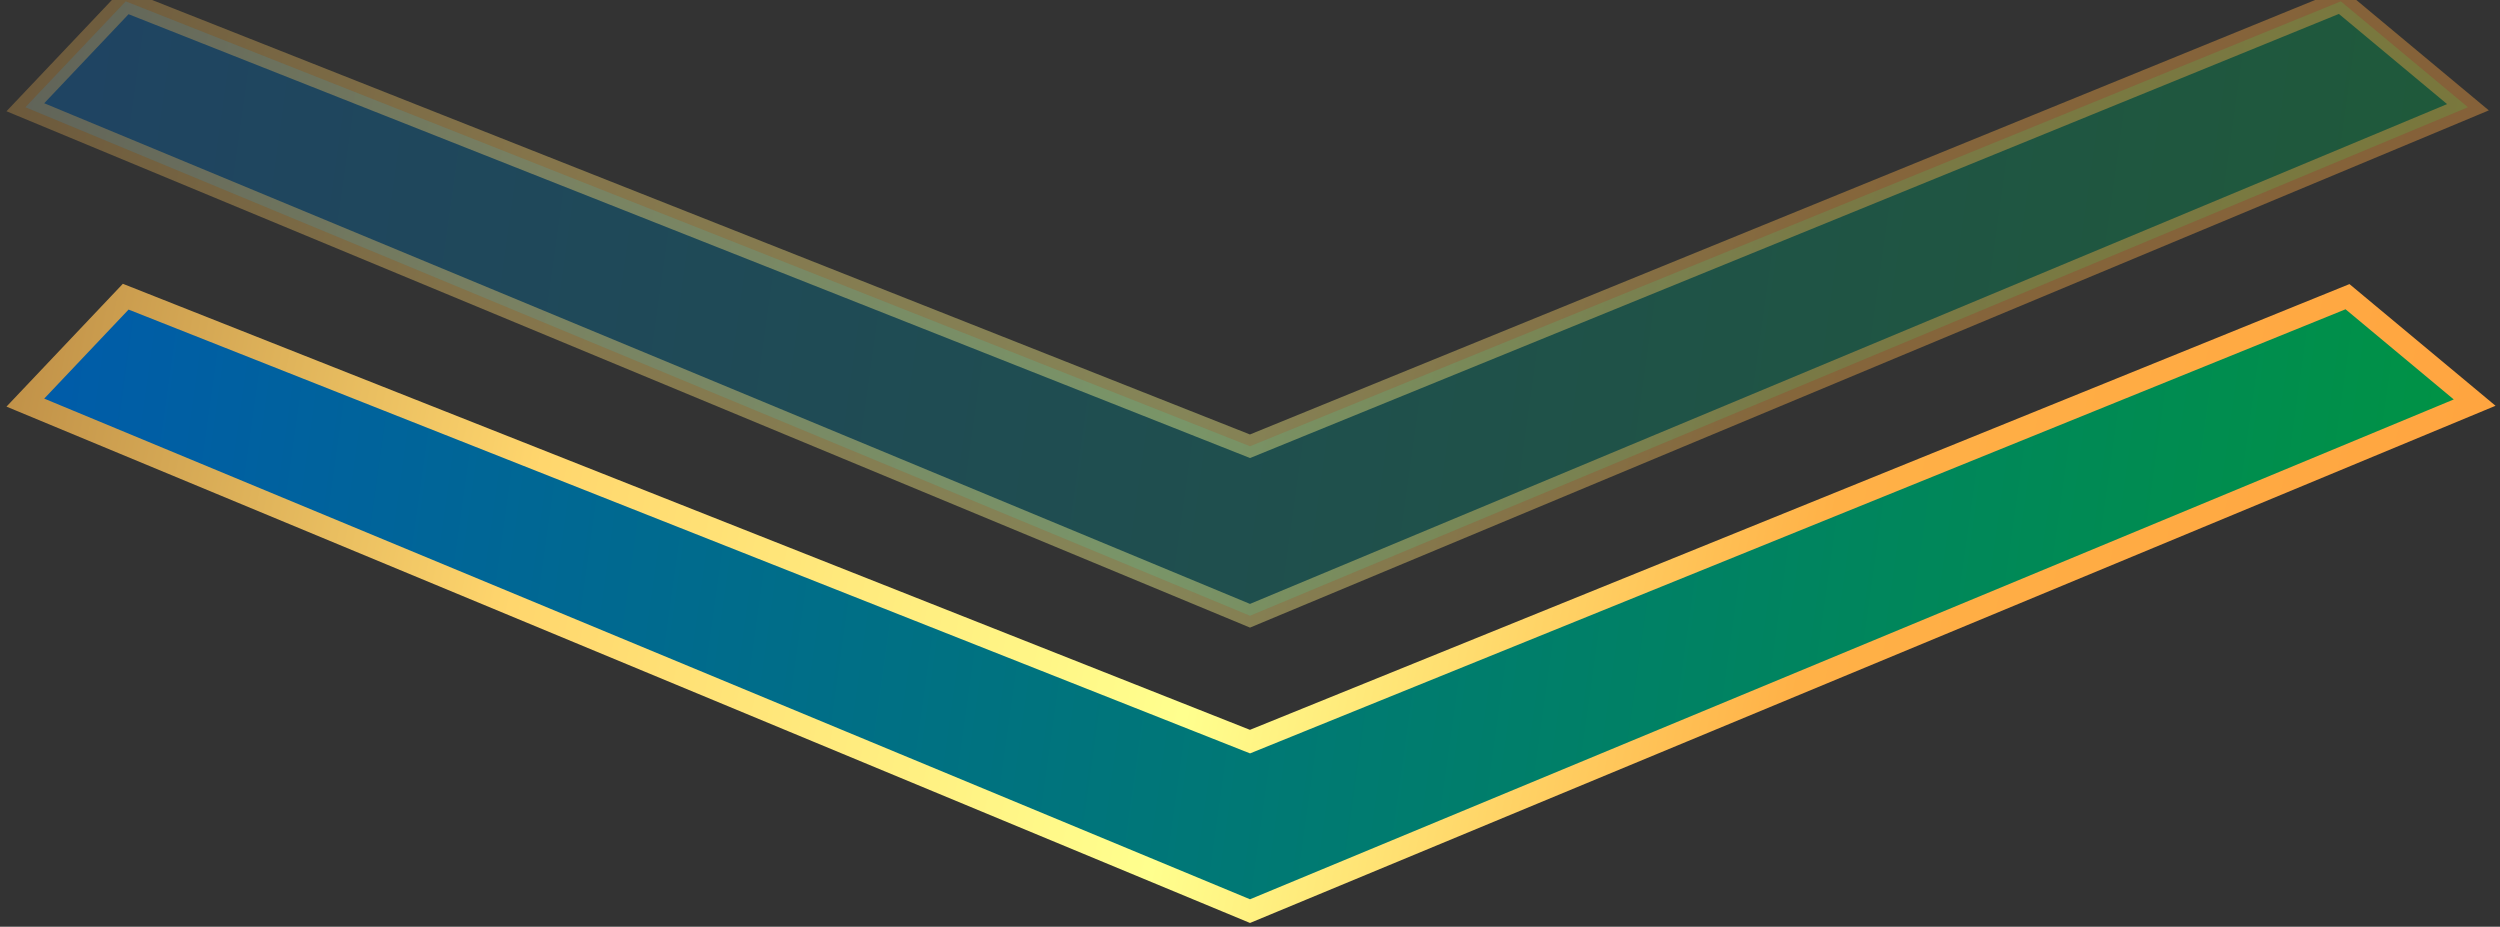 <svg xmlns="http://www.w3.org/2000/svg" width="116" height="43" viewBox="0 0 116 43" fill="none">
  <rect x="0" y="0" width="116" height="43" fill="#333333" stroke="none"/>
  <path d="M5.833 13.766L1.176 18.681L58 42.276L114.824 18.681L108.924 13.766L58 34.411L5.833 13.766Z" fill="url(#paint0_linear_301_55608)" stroke="url(#paint1_linear_301_55608)" stroke-width="1.015"/>
  <path opacity="0.4" d="M5.833 0.061L1.176 4.976L58 28.571L114.514 4.976L108.614 0.061L58 20.706L5.833 0.061Z" fill="url(#paint2_linear_301_55608)" stroke="url(#paint3_linear_301_55608)" stroke-width="1.015"/>
  <defs>
    <linearGradient id="paint0_linear_301_55608" x1="1.176" y1="13.766" x2="118.333" y2="30.218" gradientUnits="userSpaceOnUse">
      <stop stop-color="#005BAA"/>
      <stop offset="1" stop-color="#009540"/>
    </linearGradient>
    <linearGradient id="paint1_linear_301_55608" x1="1.176" y1="13.766" x2="115.612" y2="38.653" gradientUnits="userSpaceOnUse">
      <stop stop-color="#C09148"/>
      <stop offset="0.214" stop-color="#FFD66D"/>
      <stop offset="0.484" stop-color="#FFFF8E"/>
      <stop offset="0.719" stop-color="#FFB147"/>
      <stop offset="1" stop-color="#FFA33F"/>
    </linearGradient>
    <linearGradient id="paint2_linear_301_55608" x1="1.176" y1="0.061" x2="118.025" y2="16.425" gradientUnits="userSpaceOnUse">
      <stop stop-color="#005BAA"/>
      <stop offset="1" stop-color="#009540"/>
    </linearGradient>
    <linearGradient id="paint3_linear_301_55608" x1="1.176" y1="0.061" x2="115.328" y2="24.818" gradientUnits="userSpaceOnUse">
      <stop stop-color="#C09148"/>
      <stop offset="0.214" stop-color="#FFD66D"/>
      <stop offset="0.484" stop-color="#FFFF8E"/>
      <stop offset="0.719" stop-color="#FFB147"/>
      <stop offset="1" stop-color="#FFA33F"/>
    </linearGradient>
  </defs>
</svg>